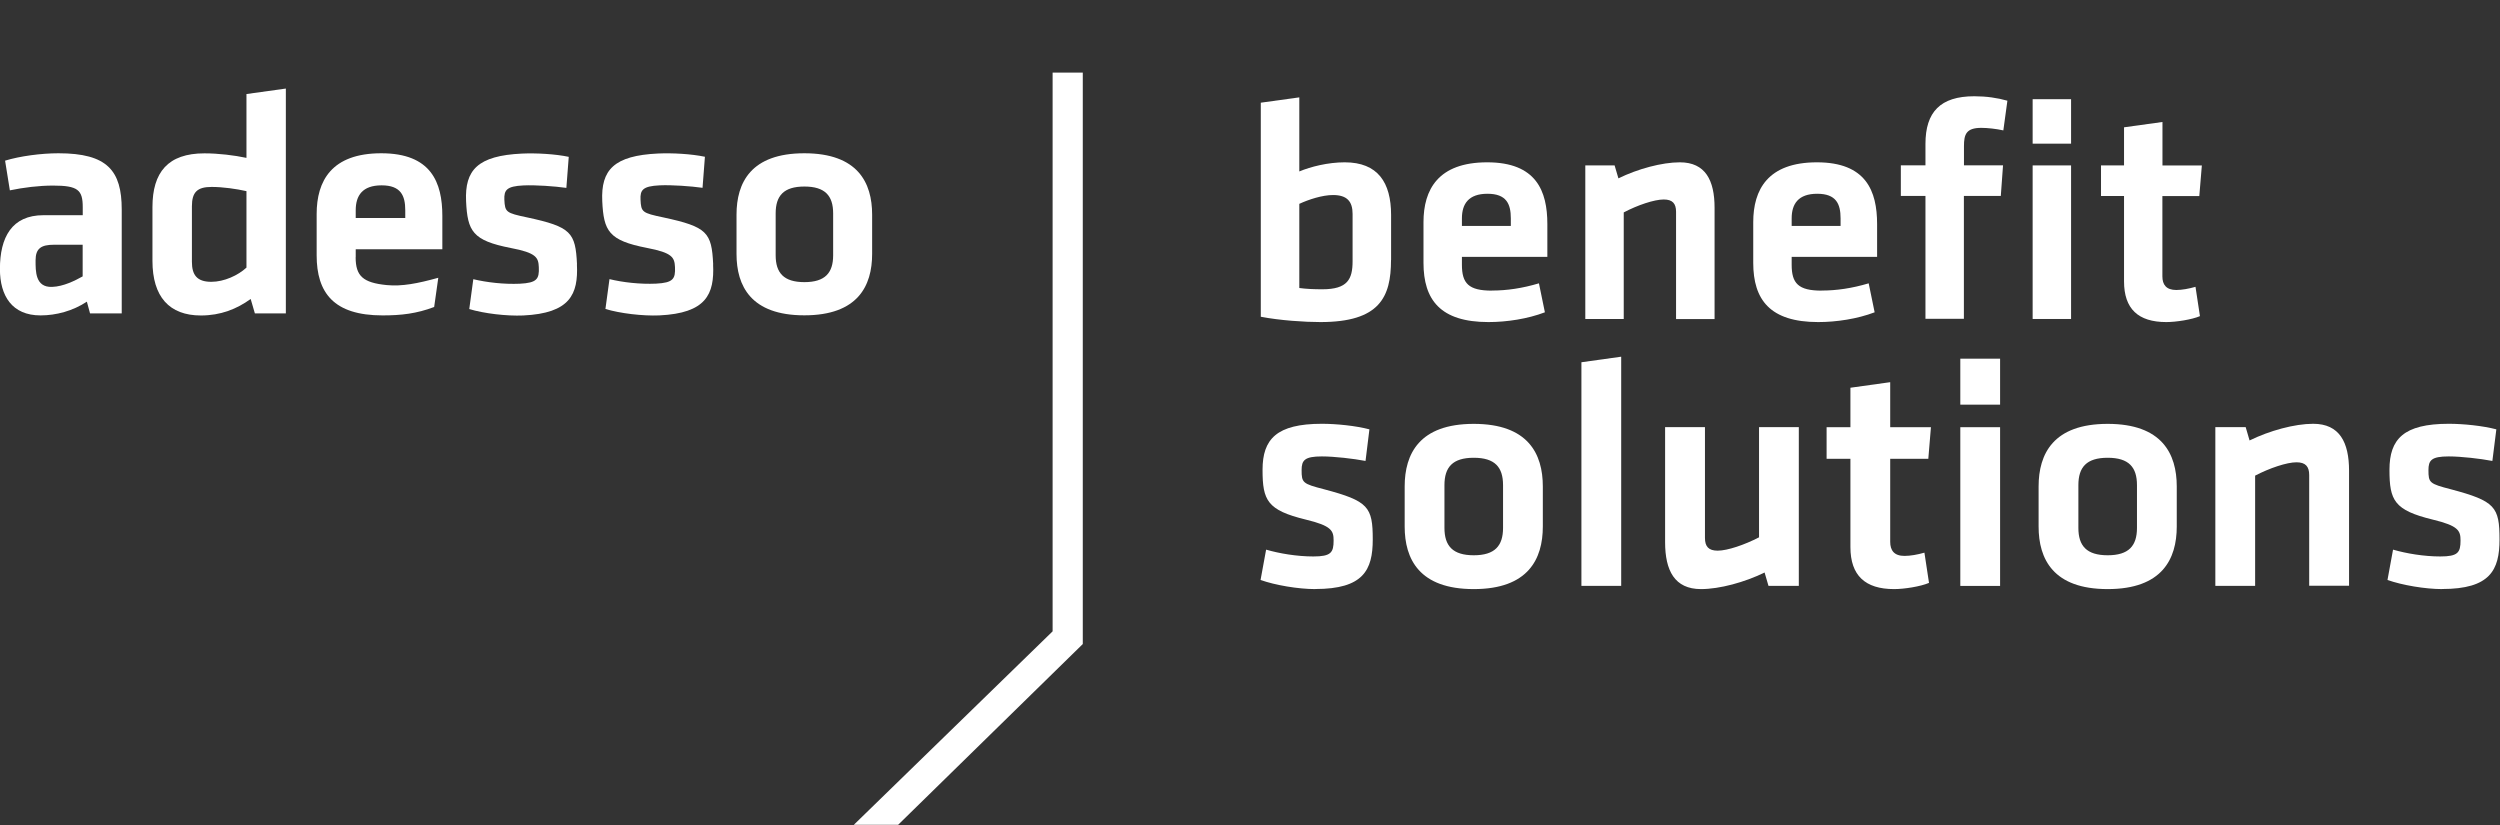 <?xml version="1.0" encoding="UTF-8" standalone="no"?>
<!DOCTYPE svg PUBLIC "-//W3C//DTD SVG 1.1//EN" "http://www.w3.org/Graphics/SVG/1.1/DTD/svg11.dtd">
<svg width="100%" height="100%" viewBox="0 0 500 165" version="1.1" xmlns="http://www.w3.org/2000/svg" xmlns:xlink="http://www.w3.org/1999/xlink" xml:space="preserve" xmlns:serif="http://www.serif.com/" style="fill-rule:evenodd;clip-rule:evenodd;stroke-linejoin:round;stroke-miterlimit:2;">
    <rect x="0" y="0" width="500" height="165" fill="#333333" stroke="none"/>
    <g transform="matrix(1.588,0,0,1.588,-93.008,-36.63)">
        <path d="M68.99,57.87C68.06,58.39 66.58,59.15 65.13,59.2C63,59.28 63.05,57.21 63.05,55.85C63.05,54.36 63.75,53.89 65.36,53.89L68.98,53.89L68.98,57.87L68.99,57.87ZM73.9,49.46C73.9,44.55 72.09,42.37 65.93,42.37C63.76,42.37 61.06,42.73 59.21,43.3L59.81,47.04C61.54,46.68 63.47,46.44 65.25,46.44C68.39,46.44 68.99,46.99 68.99,49.16L68.99,50.17L64.04,50.17C60.05,50.17 58.56,52.96 58.56,56.95C58.56,60.33 60.09,62.79 63.67,62.79C65.64,62.79 67.74,62.23 69.51,61.06L69.91,62.54L73.9,62.54L73.9,49.46Z" style="fill:white;fill-rule:nonzero;"/>
        <path d="M89.61,56.77C88.55,57.75 86.8,58.56 85.18,58.56C83.35,58.56 82.74,57.67 82.74,56.04L82.74,49.04C82.74,47.25 83.43,46.61 85.22,46.61C86.64,46.61 88.31,46.85 89.61,47.14L89.61,56.77ZM77.77,55.92C77.77,60.44 79.89,62.8 83.87,62.8C86.35,62.8 88.39,61.99 90.14,60.72L90.67,62.54L94.57,62.54L94.57,34.22L89.61,34.91L89.61,42.95C88.06,42.62 86.07,42.38 84.32,42.38C79.72,42.38 77.77,44.76 77.77,49.16L77.77,55.92Z" style="fill:white;fill-rule:nonzero;"/>
        <path d="M163.5,49.94L163.5,55.22C163.5,57.43 162.49,58.6 159.88,58.6C157.27,58.6 156.26,57.43 156.26,55.22L156.26,49.94C156.26,47.72 157.27,46.56 159.88,46.56C162.49,46.56 163.5,47.73 163.5,49.94M168.41,55.05L168.41,50.1C168.41,46.07 166.6,42.37 159.87,42.37C153.14,42.37 151.33,46.07 151.33,50.1L151.33,55.05C151.33,59.08 153.14,62.78 159.87,62.78C166.6,62.78 168.41,59.08 168.41,55.05" style="fill:white;fill-rule:nonzero;"/>
        <path d="M131.24,56.35C131.05,52.34 130.5,51.64 124.97,50.45C122.29,49.89 122.17,49.78 122.09,48.22C122.04,47.01 122.37,46.52 124.5,46.42C126.02,46.35 128.41,46.52 129.9,46.73L130.2,42.82C128.49,42.46 126.11,42.33 124.31,42.41C118.73,42.67 117.09,44.48 117.27,48.41C117.45,52.18 118.07,53.36 122.9,54.3C126.11,54.91 126.38,55.5 126.43,56.71C126.5,58.2 126.2,58.69 124.04,58.8C122.03,58.89 119.85,58.63 118.18,58.23L117.67,61.99C119.51,62.55 122.38,62.89 124.46,62.8C130.36,62.52 131.41,60.14 131.23,56.37" style="fill:white;fill-rule:nonzero;"/>
        <path d="M148.39,56.35C148.2,52.34 147.65,51.64 142.12,50.45C139.44,49.89 139.31,49.78 139.24,48.21C139.18,47 139.52,46.51 141.65,46.41C143.18,46.34 145.56,46.51 147.05,46.72L147.35,42.81C145.64,42.45 143.26,42.32 141.46,42.4C135.88,42.66 134.24,44.47 134.42,48.4C134.6,52.17 135.22,53.35 140.05,54.29C143.25,54.9 143.52,55.49 143.58,56.7C143.65,58.19 143.35,58.68 141.19,58.79C139.18,58.88 137,58.63 135.33,58.22L134.82,61.98C136.66,62.54 139.53,62.88 141.61,62.79C147.51,62.51 148.56,60.13 148.38,56.36" style="fill:white;fill-rule:nonzero;"/>
        <path d="M103.37,49.55C103.37,47.7 104.21,46.41 106.63,46.41C109.05,46.41 109.61,47.7 109.61,49.55L109.61,50.52L103.37,50.52L103.37,49.55ZM103.37,55.47L103.37,54.46L114.28,54.46L114.28,50.27C114.28,46.04 112.87,42.37 106.59,42.37C100.31,42.37 98.45,45.87 98.45,50.02L98.45,55.22C98.45,59.93 100.59,62.79 106.75,62.79C109.09,62.79 111.04,62.57 113.25,61.73L113.77,58.05C111.17,58.77 109.19,59.16 107.26,58.97C104.29,58.67 103.36,57.84 103.36,55.46" style="fill:white;fill-rule:nonzero;"/>
    </g>
    <g transform="matrix(1.588,0,0,1.588,-93.008,-36.63)">
        <path d="M191.14,32.21L191.14,102.58L166.1,126.95L171.68,126.95L194.94,104.18L194.94,32.21L191.14,32.21Z" style="fill:white;fill-rule:nonzero;"/>
    </g>
    <g transform="matrix(1.588,0,0,1.588,-93.008,-36.63)">
        <path d="M224.22,97.26C222.09,97.26 219.17,96.77 217.33,96.11L218.03,92.29C219.71,92.78 221.93,93.15 223.98,93.15C226.2,93.15 226.53,92.66 226.53,91.14C226.53,89.91 226.28,89.29 223.04,88.51C218.16,87.32 217.58,86.09 217.58,82.23C217.58,78.37 219.35,76.44 225.05,76.44C226.9,76.44 229.32,76.69 231.04,77.14L230.55,81.12C229.03,80.83 226.61,80.55 225.05,80.55C222.87,80.55 222.5,81.04 222.5,82.27C222.5,83.87 222.62,83.99 225.34,84.69C230.92,86.17 231.46,86.91 231.46,91.01C231.46,94.87 230.27,97.25 224.23,97.25L224.22,97.26Z" style="fill:white;fill-rule:nonzero;"/>
        <path d="M244.18,97.26C237.32,97.26 235.48,93.48 235.48,89.38L235.48,84.33C235.48,80.23 237.33,76.45 244.18,76.45C251.03,76.45 252.88,80.23 252.88,84.33L252.88,89.38C252.88,93.48 251.03,97.26 244.18,97.26ZM244.18,80.72C241.51,80.72 240.49,81.91 240.49,84.17L240.49,89.55C240.49,91.81 241.52,93 244.18,93C246.84,93 247.87,91.81 247.87,89.55L247.87,84.17C247.87,81.91 246.85,80.72 244.18,80.72Z" style="fill:white;fill-rule:nonzero;"/>
        <path d="M257.74,96.85L257.74,68.69L262.75,67.99L262.75,96.85L257.74,96.85Z" style="fill:white;fill-rule:nonzero;"/>
        <path d="M273.3,76.86L273.3,90.82C273.3,91.89 273.75,92.42 274.9,92.42C276.13,92.42 278.3,91.68 280.11,90.74L280.11,76.86L285.12,76.86L285.12,96.85L281.3,96.85L280.81,95.17C278.31,96.4 275.14,97.26 272.8,97.26C269.47,97.26 268.28,94.92 268.28,91.35L268.28,76.86L273.3,76.86Z" style="fill:white;fill-rule:nonzero;"/>
        <path d="M301.51,96.48C300.44,96.94 298.39,97.26 297.12,97.26C293.47,97.26 291.62,95.54 291.62,91.97L291.62,80.85L288.62,80.85L288.62,76.87L291.62,76.87L291.62,71.9L296.63,71.2L296.63,76.87L301.76,76.87L301.43,80.85L296.63,80.85L296.63,91.31C296.63,92.38 297.12,93.08 298.43,93.08C299.17,93.08 300.08,92.92 300.94,92.67L301.52,96.49L301.51,96.48Z" style="fill:white;fill-rule:nonzero;"/>
        <path d="M305.46,74.03L305.46,68.24L310.47,68.24L310.47,74.03L305.46,74.03ZM305.46,96.86L305.46,76.87L310.47,76.87L310.47,96.86L305.46,96.86Z" style="fill:white;fill-rule:nonzero;"/>
        <path d="M324.02,97.26C317.16,97.26 315.32,93.48 315.32,89.38L315.32,84.33C315.32,80.23 317.17,76.45 324.02,76.45C330.87,76.45 332.72,80.23 332.72,84.33L332.72,89.38C332.72,93.48 330.87,97.26 324.02,97.26ZM324.02,80.72C321.35,80.72 320.33,81.91 320.33,84.17L320.33,89.55C320.33,91.81 321.36,93 324.02,93C326.68,93 327.71,91.81 327.71,89.55L327.71,84.17C327.71,81.91 326.69,80.72 324.02,80.72Z" style="fill:white;fill-rule:nonzero;"/>
        <path d="M349.4,96.85L349.4,82.9C349.4,81.83 348.95,81.29 347.8,81.29C346.57,81.29 344.39,82.03 342.59,82.97L342.59,96.85L337.58,96.85L337.58,76.86L341.4,76.86L341.89,78.54C344.39,77.31 347.56,76.44 349.9,76.44C353.23,76.44 354.42,78.78 354.42,82.35L354.42,96.84L349.41,96.84L349.4,96.85Z" style="fill:white;fill-rule:nonzero;"/>
        <path d="M366.16,97.26C364.03,97.26 361.11,96.77 359.26,96.11L359.96,92.29C361.64,92.78 363.86,93.15 365.91,93.15C368.13,93.15 368.46,92.66 368.46,91.14C368.46,89.91 368.21,89.29 364.97,88.51C360.09,87.32 359.51,86.09 359.51,82.23C359.51,78.37 361.28,76.44 366.98,76.44C368.83,76.44 371.25,76.69 372.97,77.14L372.47,81.12C370.95,80.83 368.53,80.55 366.97,80.55C364.79,80.55 364.42,81.04 364.42,82.27C364.42,83.87 364.54,83.99 367.25,84.69C372.83,86.17 373.37,86.91 373.37,91.01C373.37,94.87 372.18,97.25 366.14,97.25L366.16,97.26Z" style="fill:white;fill-rule:nonzero;"/>
    </g>
    <g transform="matrix(1.588,0,0,1.588,-93.008,-36.63)">
        <path d="M233.76,55.81C233.76,60.49 232.33,63.63 224.87,63.63C222.92,63.63 219.79,63.43 217.36,62.96L217.36,36L222.21,35.33L222.21,44.66C223.64,44.06 225.82,43.51 227.93,43.51C232.1,43.51 233.77,46.05 233.77,50.14L233.77,55.82L233.76,55.81ZM222.21,59.34C223.08,59.46 224.08,59.5 225.11,59.5C228.29,59.5 228.92,58.23 228.92,55.97L228.92,50.01C228.92,48.46 228.24,47.63 226.46,47.63C225.11,47.63 223.4,48.19 222.21,48.74L222.21,59.34Z" style="fill:white;fill-rule:nonzero;"/>
        <path d="M246.47,59.66C248.34,59.66 250.28,59.38 252.39,58.75L253.14,62.4C250.96,63.23 248.34,63.63 246.03,63.63C239.96,63.63 237.85,60.81 237.85,56.17L237.85,51.05C237.85,46.96 239.68,43.51 245.87,43.51C252.06,43.51 253.45,47.12 253.45,51.29L253.45,55.42L242.69,55.42L242.69,56.41C242.69,58.75 243.52,59.67 246.46,59.67L246.47,59.66ZM242.69,51.52L248.85,51.52L248.85,50.57C248.85,48.74 248.29,47.47 245.91,47.47C243.53,47.47 242.69,48.74 242.69,50.57L242.69,51.52Z" style="fill:white;fill-rule:nonzero;"/>
        <path d="M269.66,63.25L269.66,49.74C269.66,48.71 269.22,48.19 268.11,48.19C266.92,48.19 264.81,48.9 263.07,49.82L263.07,63.24L258.23,63.24L258.23,43.9L261.92,43.9L262.4,45.53C264.82,44.34 267.88,43.51 270.14,43.51C273.35,43.51 274.51,45.77 274.51,49.23L274.51,63.25L269.66,63.25Z" style="fill:white;fill-rule:nonzero;"/>
        <path d="M288,59.66C289.87,59.66 291.81,59.38 293.92,58.75L294.67,62.4C292.49,63.23 289.87,63.63 287.56,63.63C281.49,63.63 279.38,60.81 279.38,56.17L279.38,51.05C279.38,46.96 281.21,43.51 287.4,43.51C293.59,43.51 294.98,47.12 294.98,51.29L294.98,55.42L284.22,55.42L284.22,56.41C284.22,58.75 285.05,59.67 287.99,59.67L288,59.66ZM284.22,51.52L290.38,51.52L290.38,50.57C290.38,48.74 289.82,47.47 287.44,47.47C285.06,47.47 284.22,48.74 284.22,50.57L284.22,51.52Z" style="fill:white;fill-rule:nonzero;"/>
        <path d="M310.88,39.49C309.97,39.29 308.89,39.17 308.1,39.17C306.19,39.17 305.92,40 305.92,41.47L305.92,43.89L310.84,43.89L310.56,47.74L305.91,47.74L305.91,63.22L301.07,63.22L301.07,47.74L297.97,47.74L297.97,43.89L301.07,43.89L301.07,41.19C301.07,37.18 302.94,35.19 307.22,35.19C308.73,35.19 310.12,35.39 311.39,35.75L310.88,39.48L310.88,39.49Z" style="fill:white;fill-rule:nonzero;"/>
        <path d="M314.57,41.16L314.57,35.56L319.41,35.56L319.41,41.16L314.57,41.16ZM314.57,63.24L314.57,43.9L319.41,43.9L319.41,63.24L314.57,63.24Z" style="fill:white;fill-rule:nonzero;"/>
        <path d="M335.65,62.88C334.62,63.32 332.63,63.63 331.4,63.63C327.86,63.63 326.08,61.96 326.08,58.51L326.08,47.75L323.18,47.75L323.18,43.9L326.08,43.9L326.08,39.1L330.92,38.43L330.92,43.91L335.88,43.91L335.56,47.76L330.91,47.76L330.91,57.88C330.91,58.91 331.39,59.59 332.66,59.59C333.37,59.59 334.25,59.43 335.08,59.19L335.64,62.88L335.65,62.88Z" style="fill:white;fill-rule:nonzero;"/>
    </g>
</svg>
